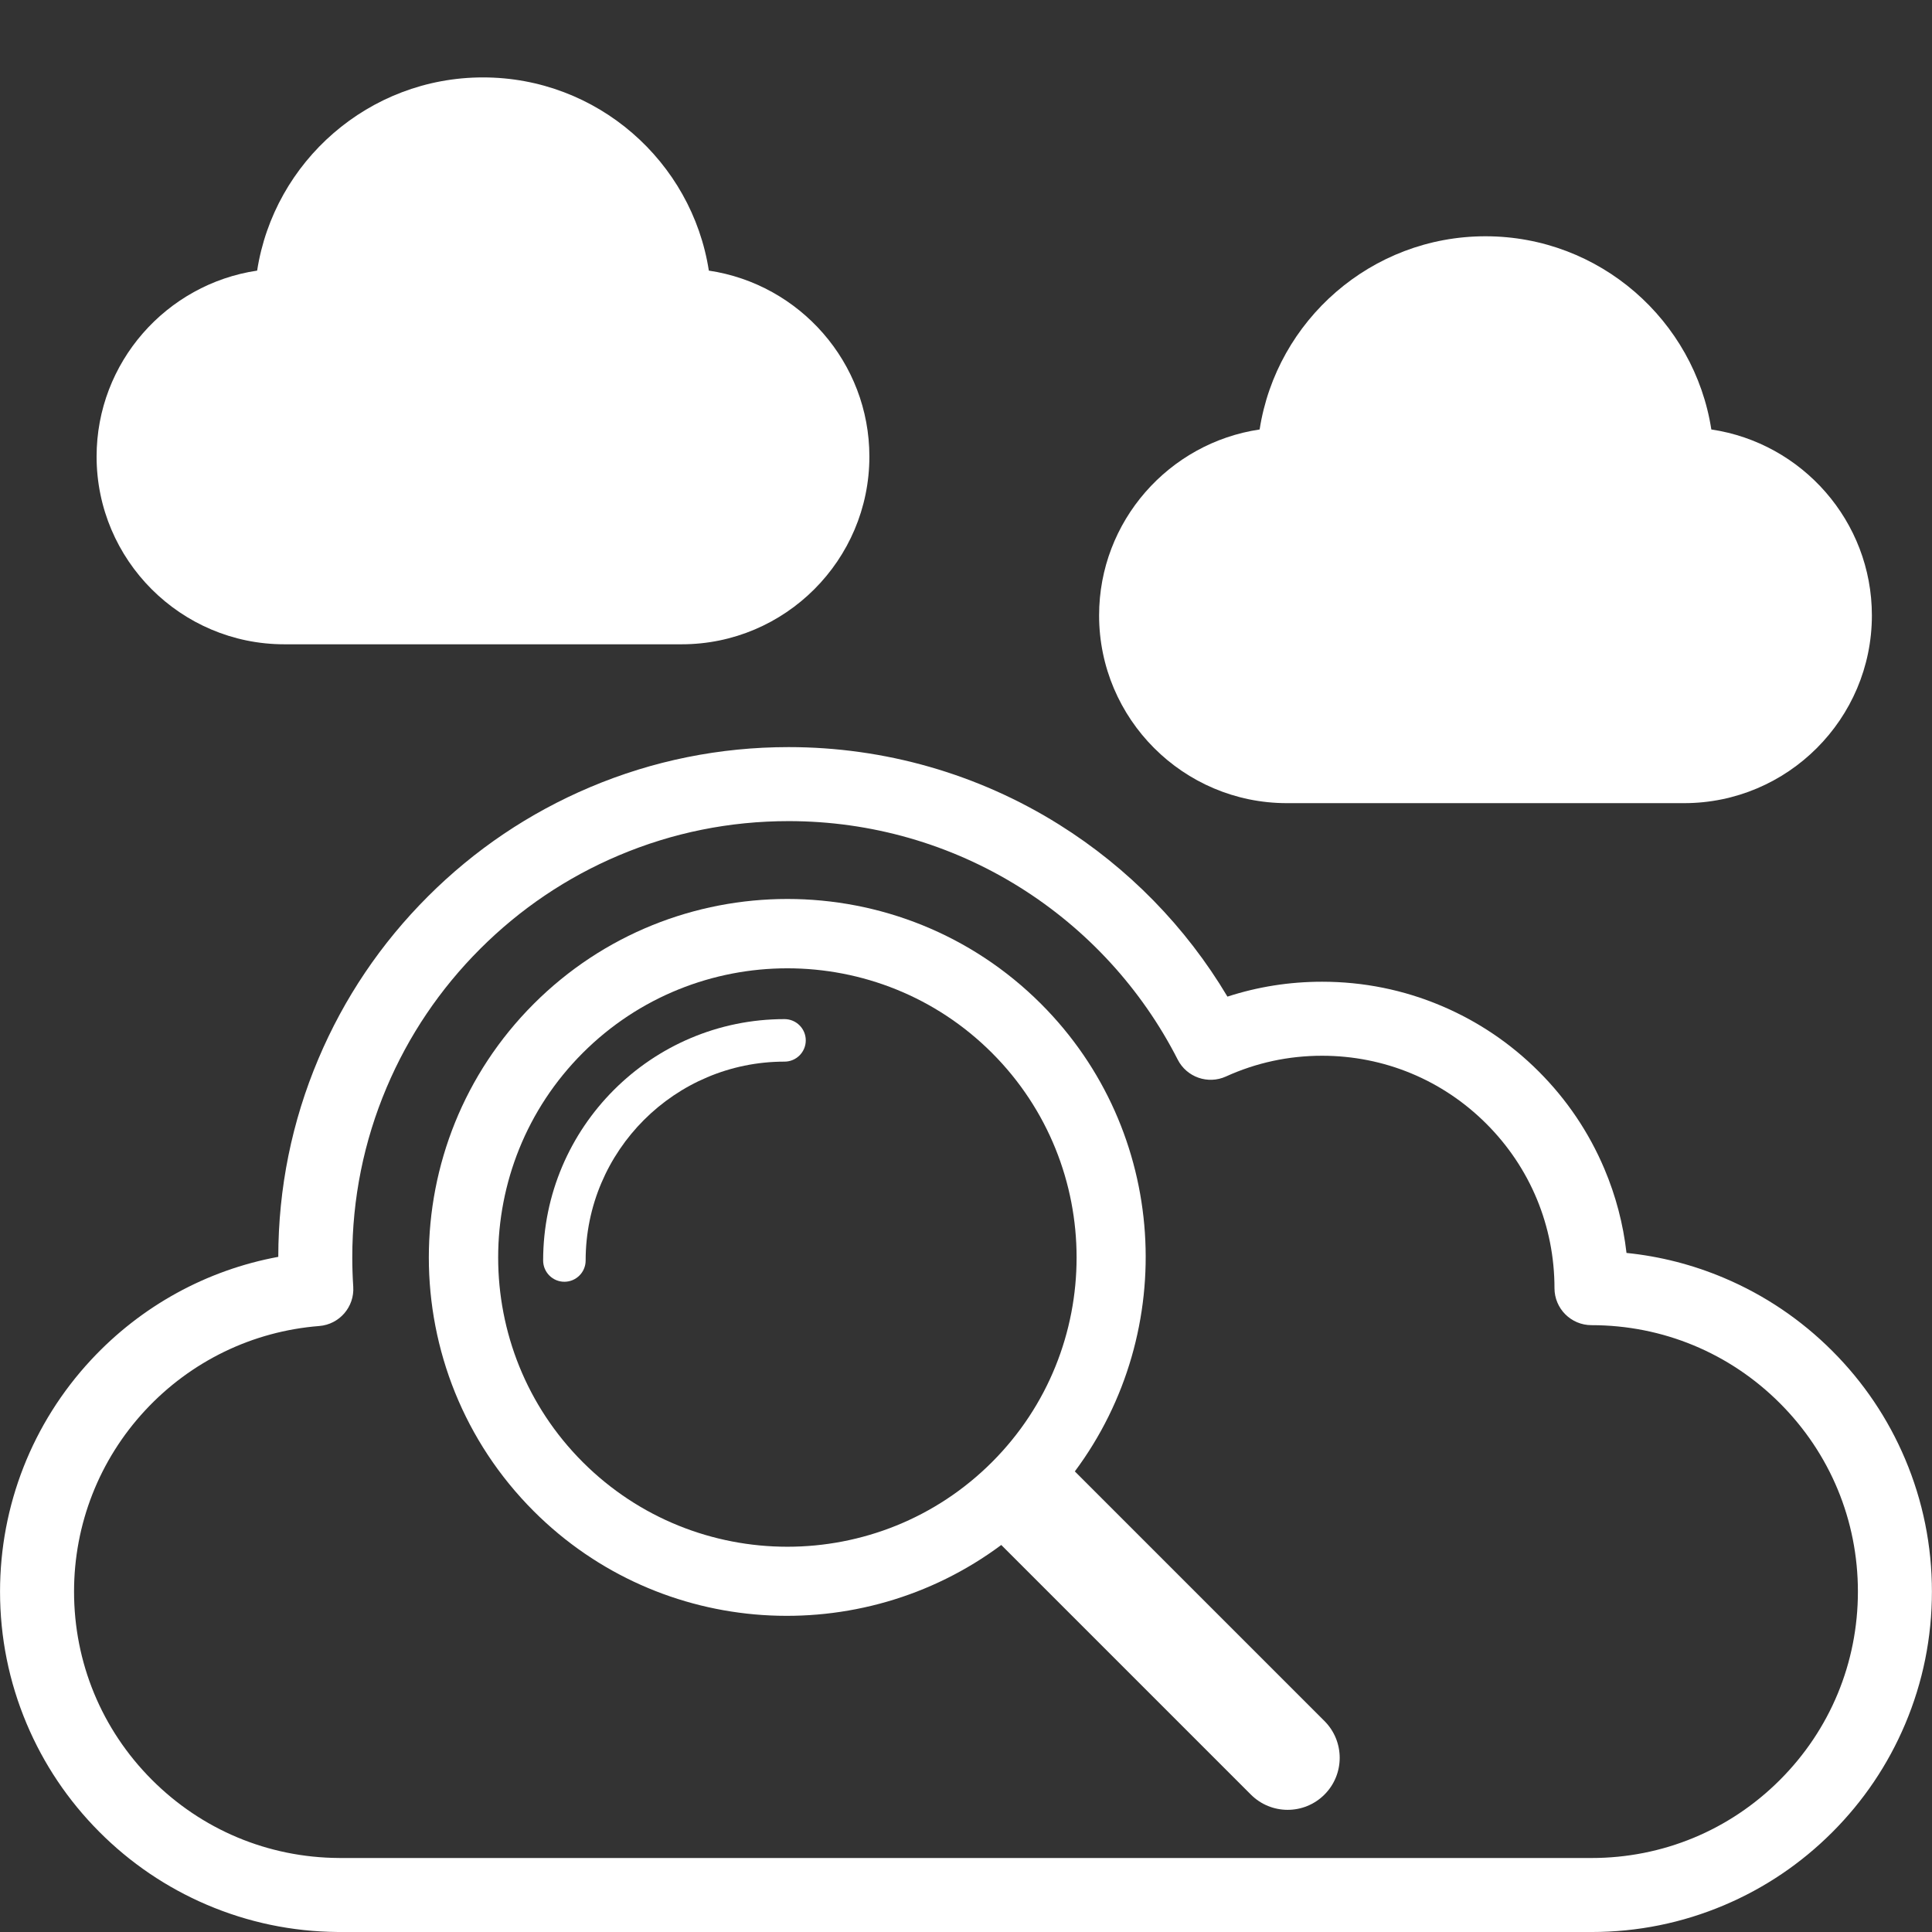 <?xml version="1.0" encoding="UTF-8"?>
<svg xmlns="http://www.w3.org/2000/svg" xmlns:xlink="http://www.w3.org/1999/xlink" width="864" zoomAndPan="magnify" viewBox="0 0 648 648" height="864" preserveAspectRatio="xMidYMid meet" version="1.0">
  <rect x="0" y="0" width="648" height="648" fill="#333333" stroke="none"/>
  <defs>
    <clipPath id="5fe935556a">
      <path d="M 0 250.578 L 648 250.578 L 648 648 L 0 648 Z M 0 250.578 " clip-rule="nonzero"></path>
    </clipPath>
    <clipPath id="43d66dbfd4">
      <path d="M 32.398 25 L 291.898 25 L 291.898 216.48 L 32.398 216.48 Z M 32.398 25 " clip-rule="nonzero"></path>
    </clipPath>
    <clipPath id="11aca07076">
      <path d="M 368.641 79 L 628 79 L 628 269.762 L 368.641 269.762 Z M 368.641 79 " clip-rule="nonzero"></path>
    </clipPath>
  </defs>
  <g clip-path="url(#5fe935556a)">
    <path fill="#ffffff" d="M 638.992 489.379 C 633.242 475.777 625.012 463.57 614.527 453.086 C 604.047 442.605 591.836 434.371 578.238 428.621 C 567.762 424.191 556.805 421.383 545.535 420.238 C 544.426 410.535 541.945 401.09 538.121 392.047 C 532.941 379.805 525.535 368.816 516.102 359.383 C 506.664 349.945 495.676 342.539 483.434 337.359 C 470.758 331.996 457.297 329.277 443.426 329.277 C 432.52 329.277 421.887 330.953 411.688 334.27 C 397.754 310.875 378.395 291.059 355.191 276.543 C 328.047 259.559 296.691 250.582 264.523 250.582 C 241.418 250.582 218.996 255.109 197.883 264.039 C 177.5 272.664 159.191 285.004 143.473 300.723 C 127.758 316.438 115.414 334.746 106.793 355.133 C 97.891 376.18 93.363 398.523 93.336 421.551 C 69.328 425.98 47.344 438.02 30.508 456.148 C 10.844 477.324 0.012 504.91 0.012 533.824 C 0.012 549.184 3.016 564.094 8.934 578.137 C 14.652 591.699 22.836 603.883 33.258 614.359 C 43.676 624.828 55.82 633.07 69.348 638.852 C 83.223 644.781 97.953 647.859 113.141 647.996 C 113.309 648 113.48 648.004 113.652 648.004 L 533.793 648.004 C 549.203 648.004 564.156 644.984 578.242 639.027 C 591.84 633.277 604.051 625.043 614.531 614.562 C 625.016 604.082 633.246 591.871 638.996 578.273 C 644.953 564.188 647.973 549.234 647.973 533.824 C 647.973 518.418 644.949 503.461 638.992 489.379 Z M 596.977 597.012 C 580.098 613.891 557.66 623.184 533.789 623.184 L 114.066 623.184 C 113.949 623.18 113.828 623.176 113.711 623.176 C 89.945 623.051 67.621 613.699 50.848 596.848 C 34.074 579.992 24.836 557.609 24.836 533.824 C 24.836 511.195 33.309 489.609 48.695 473.039 C 64.004 456.555 84.734 446.508 107.07 444.75 C 113.84 444.215 118.926 438.34 118.48 431.559 C 118.266 428.301 118.156 425.008 118.156 421.77 C 118.156 402.008 122.023 382.84 129.652 364.801 C 137.023 347.375 147.582 331.723 161.027 318.273 C 174.473 304.828 190.125 294.273 207.555 286.902 C 225.594 279.273 244.758 275.406 264.523 275.406 C 292.031 275.406 318.832 283.074 342.027 297.586 C 364.609 311.715 382.93 331.703 395.008 355.391 C 398.02 361.309 405.156 363.801 411.199 361.055 C 421.344 356.441 432.188 354.102 443.426 354.102 C 464.25 354.102 483.824 362.211 498.547 376.934 C 513.273 391.66 521.379 411.234 521.379 432.055 C 521.379 438.91 526.938 444.465 533.789 444.465 C 557.66 444.465 580.098 453.762 596.977 470.637 C 613.855 487.516 623.148 509.957 623.148 533.824 C 623.148 557.695 613.855 580.133 596.977 597.012 Z M 596.977 597.012 " fill-opacity="1" fill-rule="nonzero"></path>
  </g>
  <g clip-path="url(#43d66dbfd4)">
    <path fill="#ffffff" d="M 237.75 90.766 C 232.062 54.145 200.293 25.965 161.996 25.965 C 123.703 25.965 91.93 54.145 86.246 90.766 C 55.812 95.281 32.398 121.535 32.398 153.141 C 32.398 187.84 60.66 216.098 95.359 216.098 L 228.637 216.098 C 263.336 216.098 291.594 187.84 291.594 153.141 C 291.594 121.535 268.184 95.281 237.75 90.766 Z M 237.75 90.766 " fill-opacity="1" fill-rule="nonzero"></path>
  </g>
  <g clip-path="url(#11aca07076)">
    <path fill="#ffffff" d="M 573.988 144.047 C 568.305 107.422 536.531 79.246 498.238 79.246 C 459.945 79.246 428.172 107.422 422.484 144.047 C 392.051 148.559 368.641 174.816 368.641 206.418 C 368.641 241.117 396.902 269.379 431.598 269.379 L 564.875 269.379 C 599.574 269.379 627.836 241.117 627.836 206.418 C 627.836 174.816 604.426 148.559 573.988 144.047 Z M 573.988 144.047 " fill-opacity="1" fill-rule="nonzero"></path>
  </g>
  <path fill="#ffffff" d="M 444.227 577.238 L 360.504 493.516 C 395.566 446.438 391.875 379.414 349.164 336.703 C 302.254 289.789 225.926 289.789 179.016 336.703 C 132.102 383.613 132.102 459.941 179.016 506.855 C 221.727 549.562 288.75 553.254 335.828 518.191 L 419.551 601.914 C 426.363 608.73 437.41 608.73 444.227 601.914 C 451.043 595.098 451.043 584.055 444.227 577.238 Z M 195.465 490.402 C 157.625 452.566 157.625 390.992 195.465 353.152 C 233.305 315.316 294.875 315.316 332.715 353.152 C 370.555 390.992 370.555 452.562 332.715 490.402 C 294.875 528.242 233.305 528.242 195.465 490.402 Z M 195.465 490.402 " fill-opacity="1" fill-rule="nonzero"></path>
  <path fill="#ffffff" d="M 189.297 429.906 C 185.363 429.906 182.172 426.715 182.172 422.777 C 182.172 378.137 218.488 341.816 263.129 341.816 C 267.066 341.816 270.258 345.008 270.258 348.945 C 270.258 352.883 267.066 356.074 263.129 356.074 C 226.348 356.074 196.426 385.996 196.426 422.777 C 196.426 426.715 193.238 429.906 189.297 429.906 Z M 189.297 429.906 " fill-opacity="1" fill-rule="nonzero"></path>
</svg>
